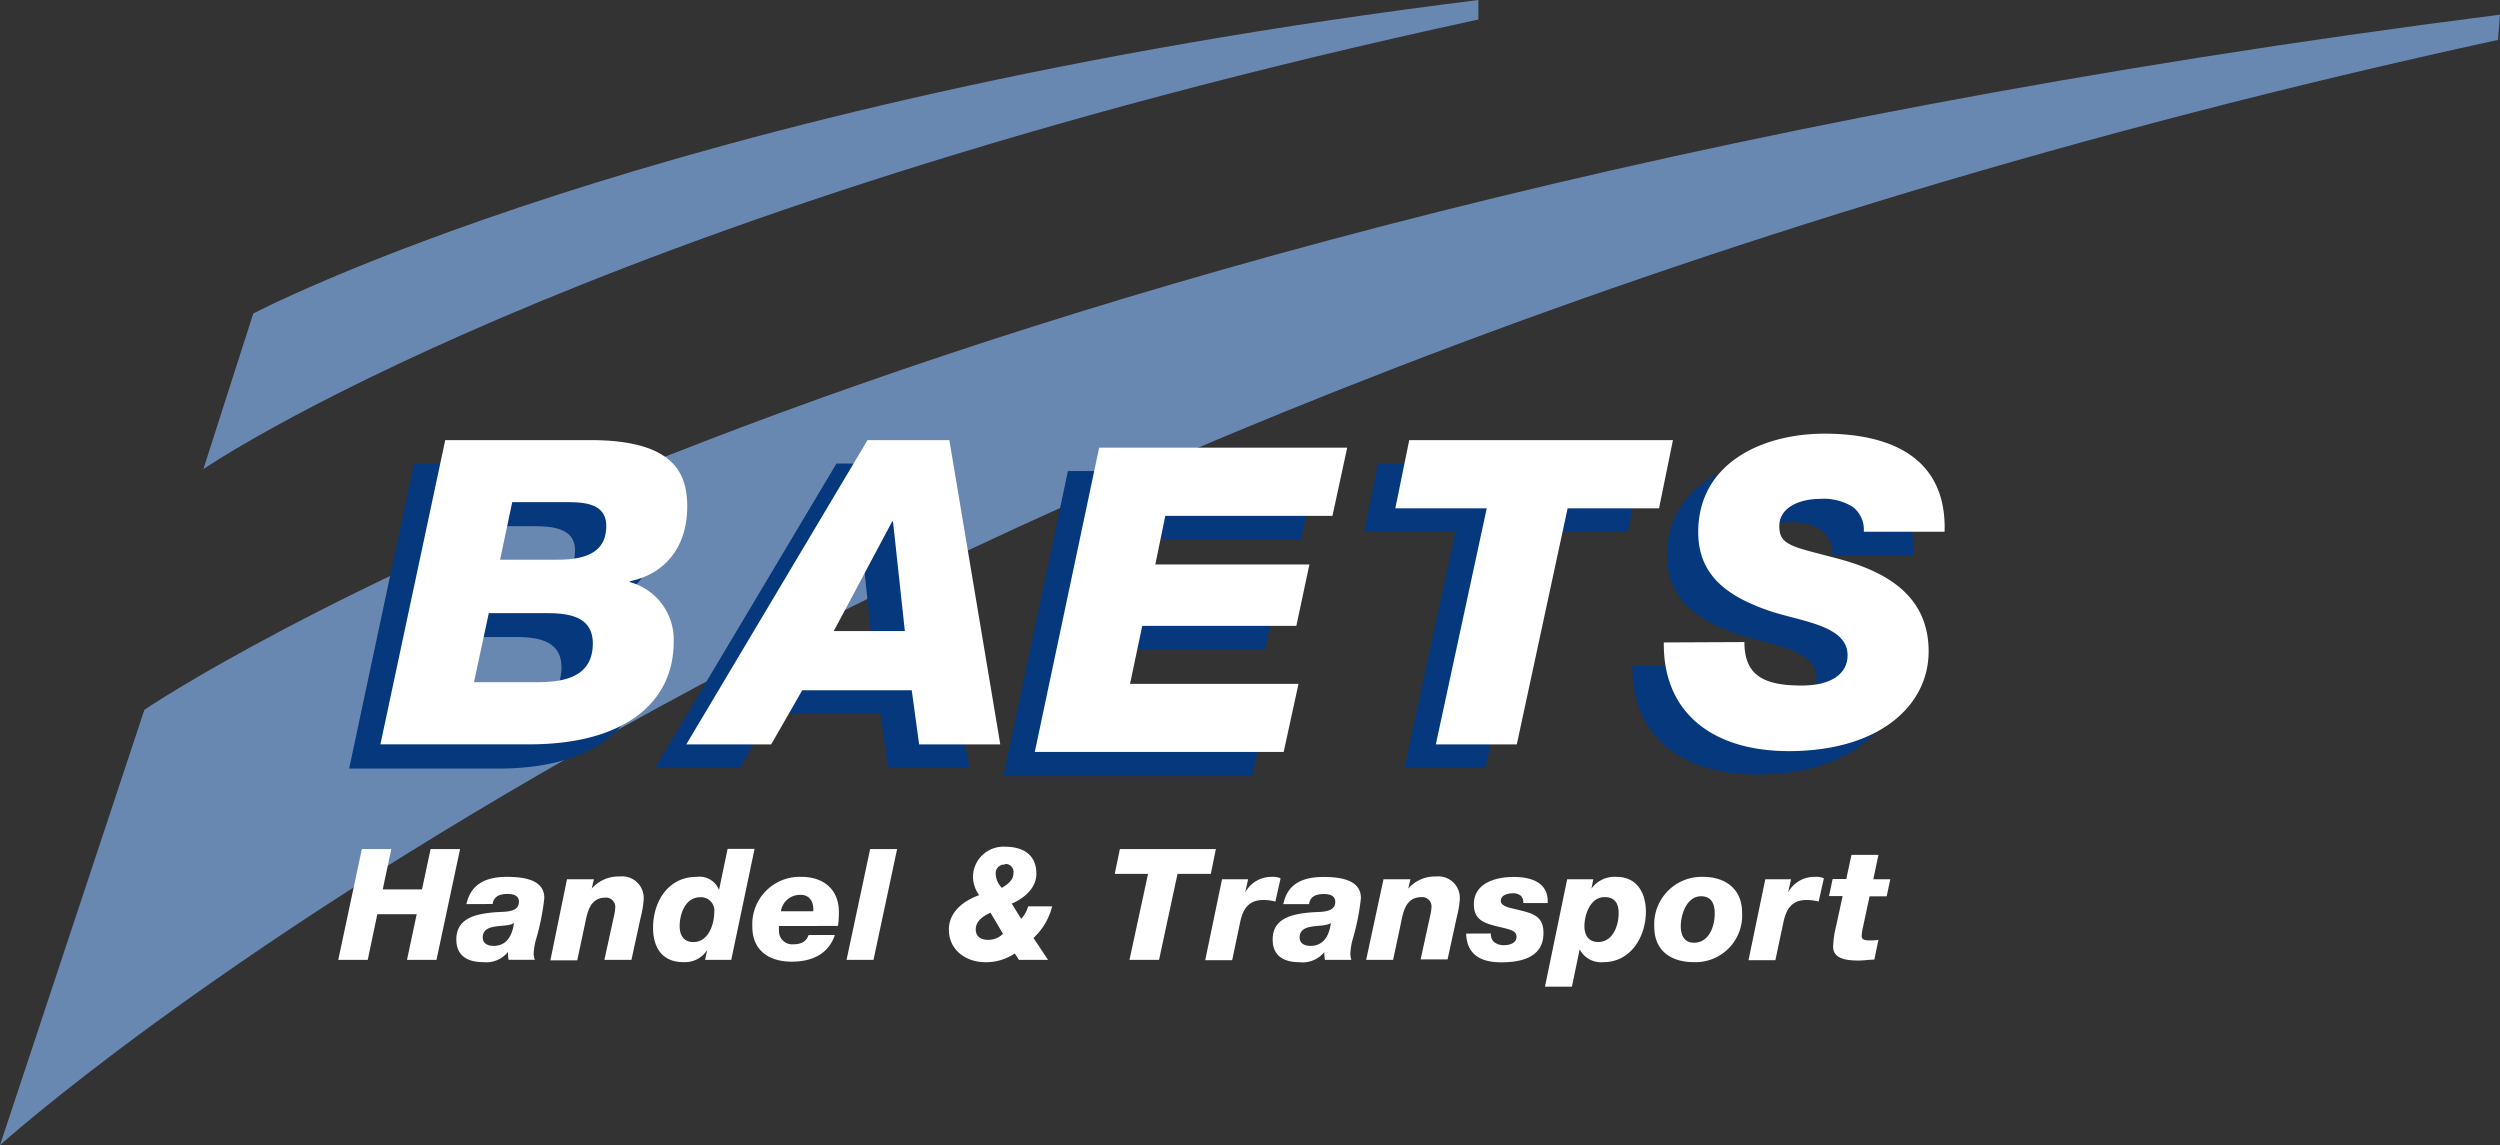 <svg xmlns="http://www.w3.org/2000/svg" id="Laag_1" data-name="Laag 1" viewBox="0 0 268 122.76"><rect x="0" y="0" width="268" height="122.76" fill="#333333" stroke="none"/><defs><style>.baets-logo-1{fill:#6988b1;}.baets-logo-2{fill:#05387d;}.baets-logo-3{fill:#fff;}</style></defs><path class="baets-logo-1" d="M158.48,0C69.93,11,27.15,33.61,27.15,33.61L21.8,50.29S61.24,23.16,158.48,2.09Z"></path><path class="baets-logo-1" d="M268,1.57C91.63,24.1,15.48,76.09,15.48,76.09L0,122.76S87.35,43.51,267.78,4.28Z"></path><path class="baets-logo-2" d="M44.38,49.69H59.91c9,0,10.41,3.56,10.41,7.13,0,4.29-2.34,7.21-6.16,8V65a6.38,6.38,0,0,1,4.71,6.39c0,6.63-5.41,10.92-15.16,11H37.43Zm3.08,26h6.81c3,0,5.92-.64,5.92-4.16,0-3-2.79-3.24-5-3.24H49Zm2.8-13.11h6.15c3.5,0,5.23-1.1,5.23-3.62,0-2.37-2.52-2.55-4.39-2.55H51.56Z"></path><path class="baets-logo-2" d="M89.67,49.69h8.77l5.46,32.62H95.18l-.8-5.85H82.67l-3.36,5.85H70.22ZM86,70.15h7.6L92.38,58.41h-.1Z"></path><polygon class="baets-logo-2" points="114.48 50.5 141.07 50.5 139.48 57.81 121.57 57.81 120.5 63.02 137.01 63.02 135.61 69.6 119.1 69.6 117.79 75.81 135.85 75.81 134.26 83.12 107.58 83.12 114.48 50.5"></polygon><polygon class="baets-logo-2" points="174.5 57 164.7 57 159.24 82.31 150.56 82.31 156.02 57 146.23 57 147.72 49.69 175.99 49.69 174.5 57"></polygon><path class="baets-logo-2" d="M183.66,71.34c0,3.52,2,4.66,6.11,4.66,3.5,0,4.95-1.46,4.95-3.24,0-3.24-5-3.61-8.5-4.8-4.15-1.46-7.51-3.61-7.51-8.4,0-7.41,6.86-10.56,13.53-10.56,7.09,0,13.11,2.56,12.88,10.51h-8.68a3.09,3.09,0,0,0-1.16-2.65,5.83,5.83,0,0,0-3.5-.87c-2.15,0-4.39.87-4.39,2.92s1.4,2.2,6.07,3.43,9.93,3.56,9.93,10c0,5.8-5.27,10.69-15,10.69-7.93,0-13.48-3.93-13.39-11.65Z"></path><path class="baets-logo-3" d="M47.73,47.18H63.27c9,0,10.4,3.56,10.4,7.13,0,4.29-2.33,7.21-6.16,8v.09a6.38,6.38,0,0,1,4.71,6.39c0,6.63-5.41,10.92-15.16,11H40.78Zm3.08,25.95h6.81c3,0,5.93-.64,5.93-4.16,0-3-2.8-3.24-5-3.24H52.4ZM53.61,60h6.16c3.5,0,5.22-1.1,5.22-3.61s-2.52-2.56-4.38-2.56h-5.7Z"></path><path class="baets-logo-3" d="M93,47.18h8.77l5.46,32.62H98.53L97.74,74H86L82.67,79.8h-9.1ZM89.38,67.65H97L95.73,55.9h-.09Z"></path><polygon class="baets-logo-3" points="117.83 47.99 144.42 47.99 142.84 55.3 124.92 55.3 123.85 60.51 140.37 60.51 138.97 67.09 122.45 67.09 121.14 73.31 139.2 73.31 137.61 80.61 110.93 80.61 117.83 47.99"></polygon><polygon class="baets-logo-3" points="177.85 54.49 168.05 54.49 162.6 79.8 153.92 79.8 159.38 54.49 149.58 54.49 151.07 47.18 179.34 47.18 177.85 54.49"></polygon><path class="baets-logo-3" d="M187,68.83c0,3.52,2,4.66,6.11,4.66,3.5,0,4.95-1.46,4.95-3.24,0-3.24-5-3.61-8.49-4.8-4.16-1.46-7.52-3.61-7.52-8.4,0-7.4,6.86-10.56,13.54-10.56,7.09,0,13.11,2.56,12.87,10.51H199.8a3.07,3.07,0,0,0-1.17-2.65,5.83,5.83,0,0,0-3.5-.87c-2.15,0-4.39.87-4.39,2.93s1.4,2.19,6.07,3.42,9.94,3.57,9.94,10c0,5.81-5.28,10.69-15,10.69-7.93,0-13.48-3.92-13.39-11.65Z"></path><polygon class="baets-logo-3" points="38.79 91.02 41.95 91.02 41.03 95.34 45.24 95.34 46.16 91.02 49.32 91.02 46.79 102.9 43.63 102.9 44.67 98 40.45 98 39.42 102.9 36.26 102.9 38.79 91.02"></polygon><path class="baets-logo-3" d="M50,96.92C50.5,94.68,52.2,94,54.35,94c2.45,0,4,.59,4,2.27a24.87,24.87,0,0,1-.86,4.34,6.57,6.57,0,0,0-.28,1.61,2,2,0,0,0,.12.67H54.52a3.82,3.82,0,0,1-.06-.84h0a3,3,0,0,1-2.66,1.09c-1.65,0-2.88-.65-2.88-2.43,0-2.32,2.11-2.77,4.37-2.93,1-.05,2.34,0,2.34-1.12,0-.5-.35-.83-1.22-.83s-1.48.27-1.6,1.08Zm2.9,4.48c1.75,0,2.09-1.68,2.2-2.46h0c-.73.59-3.35-.11-3.35,1.56,0,.68.6.9,1.17.9"></path><path class="baets-logo-3" d="M60.78,94.26h2.89l-.24,1h0a3.8,3.8,0,0,1,3-1.3A2.31,2.31,0,0,1,69,96.44a10,10,0,0,1-.31,1.87l-1,4.59H64.79l1-4.58a5.28,5.28,0,0,0,.17-1.1,1,1,0,0,0-1-1c-1.79,0-2,1.65-2.3,3.07l-.78,3.66H59Z"></path><path class="baets-logo-3" d="M78.39,102.9H75.58l.24-1.07h0a2.84,2.84,0,0,1-2.57,1.31c-2.29,0-3.24-1.59-3.24-3.67C70,96.68,71.61,94,74.66,94a2.26,2.26,0,0,1,2.42,1.4h0L78,91h2.89Zm-1.82-5.13a1.43,1.43,0,0,0-1.48-1.59c-1.63,0-2.23,1.78-2.23,3.12,0,.92.41,1.69,1.47,1.69,1.61,0,2.24-1.9,2.24-3.22"></path><path class="baets-logo-3" d="M83.51,99.27a4,4,0,0,0,0,.58A1.4,1.4,0,0,0,85,101.23c1,0,1.46-.36,1.68-1h2.82c-.7,2.07-2.48,2.86-4.63,2.86-2.44,0-4.22-1.21-4.22-3.75A5.08,5.08,0,0,1,85.93,94c2.28,0,4,1.28,4,3.78a10.22,10.22,0,0,1-.1,1.48Zm3.67-1.58c.08-1-.38-1.76-1.35-1.76a2.07,2.07,0,0,0-2.12,1.76Z"></path><polygon class="baets-logo-3" points="93.28 91.02 96.17 91.02 93.64 102.9 90.75 102.9 93.28 91.02"></polygon><path class="baets-logo-3" d="M109.47,98.5a3.3,3.3,0,0,0,.75-1.34h2.57a6.88,6.88,0,0,1-2,3.39l1.56,2.35h-3.12l-.45-.69a5.49,5.49,0,0,1-3.12.94c-2.12,0-3.94-1.3-3.94-3.5,0-1.9,1.58-3.09,3.24-3.69a3.54,3.54,0,0,1-.66-1.9,3.27,3.27,0,0,1,3.48-3.29c1.55,0,3.32.61,3.32,2.89,0,1.58-1.35,2.65-2.64,3.21Zm-3.29-.66c-.75.35-1.58.86-1.58,1.8,0,.73.54,1.11,1.3,1.11a2.19,2.19,0,0,0,1.62-.65Zm1.56-5.16a.93.93,0,0,0-1,1,2.24,2.24,0,0,0,.66,1.5c.59-.36,1.24-.81,1.24-1.56a.85.85,0,0,0-.9-1"></path><polygon class="baets-logo-3" points="129.8 93.68 126.23 93.68 124.25 102.9 121.08 102.9 123.07 93.68 119.5 93.68 120.05 91.02 130.34 91.02 129.8 93.68"></polygon><path class="baets-logo-3" d="M131,94.26h2.8l-.32,1.42h0A3.19,3.19,0,0,1,136.28,94a2.18,2.18,0,0,1,1,.15l-.56,2.5a4.82,4.82,0,0,0-1.3-.17c-1.59,0-2.2,1-2.49,2.45l-.84,4h-2.89Z"></path><path class="baets-logo-3" d="M137.57,96.92c.46-2.24,2.16-2.91,4.32-2.91,2.44,0,4,.59,4,2.27a24.87,24.87,0,0,1-.86,4.34,6.51,6.51,0,0,0-.27,1.61,2.05,2.05,0,0,0,.11.67h-2.83a3.29,3.29,0,0,1-.07-.84h0a3,3,0,0,1-2.66,1.09c-1.65,0-2.88-.65-2.88-2.43,0-2.32,2.11-2.77,4.37-2.93,1-.05,2.34,0,2.34-1.12,0-.5-.35-.83-1.22-.83s-1.47.27-1.59,1.08Zm2.91,4.48c1.74,0,2.09-1.68,2.19-2.46h0c-.73.59-3.35-.11-3.35,1.56,0,.68.6.9,1.18.9"></path><path class="baets-logo-3" d="M148.31,94.26h2.89l-.24,1h0a3.8,3.8,0,0,1,3-1.3,2.3,2.3,0,0,1,2.53,2.43,10,10,0,0,1-.31,1.87l-1,4.59h-2.89l1-4.58a5.28,5.28,0,0,0,.17-1.1,1,1,0,0,0-1.05-1c-1.78,0-2,1.65-2.29,3.07l-.78,3.66h-2.89Z"></path><path class="baets-logo-3" d="M159.82,100.07a1.18,1.18,0,0,0,.32.9,1.66,1.66,0,0,0,1.14.35c.49,0,1.29-.19,1.29-.89s-.69-.78-2.11-1.13S158,98.57,158,96.94c0-2.31,2.38-2.93,4.27-2.93s3.75.59,3.64,2.8h-2.62a1,1,0,0,0-.22-.75,1.23,1.23,0,0,0-.87-.3c-.6,0-1.31.2-1.31.81s.94.74,2,1c1.64.39,2.57.76,2.57,2.46,0,2.64-2.45,3.13-4.52,3.13-2.24,0-3.69-.84-3.77-3.08Z"></path><path class="baets-logo-3" d="M168,94.26h2.8l-.2,1h0A3.05,3.05,0,0,1,173.29,94c2.23,0,3.15,1.77,3.15,3.74,0,2.55-1.53,5.4-4.54,5.4a2.58,2.58,0,0,1-2.56-1.37h0l-.83,4h-2.89Zm5.52,3.64c0-.76-.2-1.73-1.51-1.73-1.53,0-2.16,1.87-2.16,3.13,0,.92.42,1.68,1.48,1.68,1.59,0,2.19-1.79,2.19-3.08"></path><path class="baets-logo-3" d="M182.59,94c2.41,0,4.16,1.34,4.16,3.81a5,5,0,0,1-5.18,5.33c-2.44,0-4.23-1.22-4.23-3.77A5.08,5.08,0,0,1,182.59,94m-1,7.06c1.65,0,2.23-1.8,2.23-3.13,0-1.08-.38-1.85-1.46-1.85-1.57,0-2.18,2-2.18,3.2,0,1,.39,1.78,1.41,1.78"></path><path class="baets-logo-3" d="M189.24,94.26H192l-.32,1.42h0A3.18,3.18,0,0,1,194.52,94a2.25,2.25,0,0,1,1,.15l-.56,2.5a4.85,4.85,0,0,0-1.31-.17c-1.58,0-2.19,1-2.48,2.45l-.85,4h-2.88Z"></path><path class="baets-logo-3" d="M200.82,94.26h1.82l-.39,1.83h-1.83l-.7,3.26a5.44,5.44,0,0,0-.15,1c0,.42.41.46.9.46.31,0,.59,0,.9-.06l-.44,2.12c-.58,0-1.12.1-1.68.1-1.35,0-2.74-.19-2.74-1.5a11.17,11.17,0,0,1,.34-2.28l.68-3.13h-1.46l.39-1.83h1.46l.56-2.59h2.89Z"></path></svg>